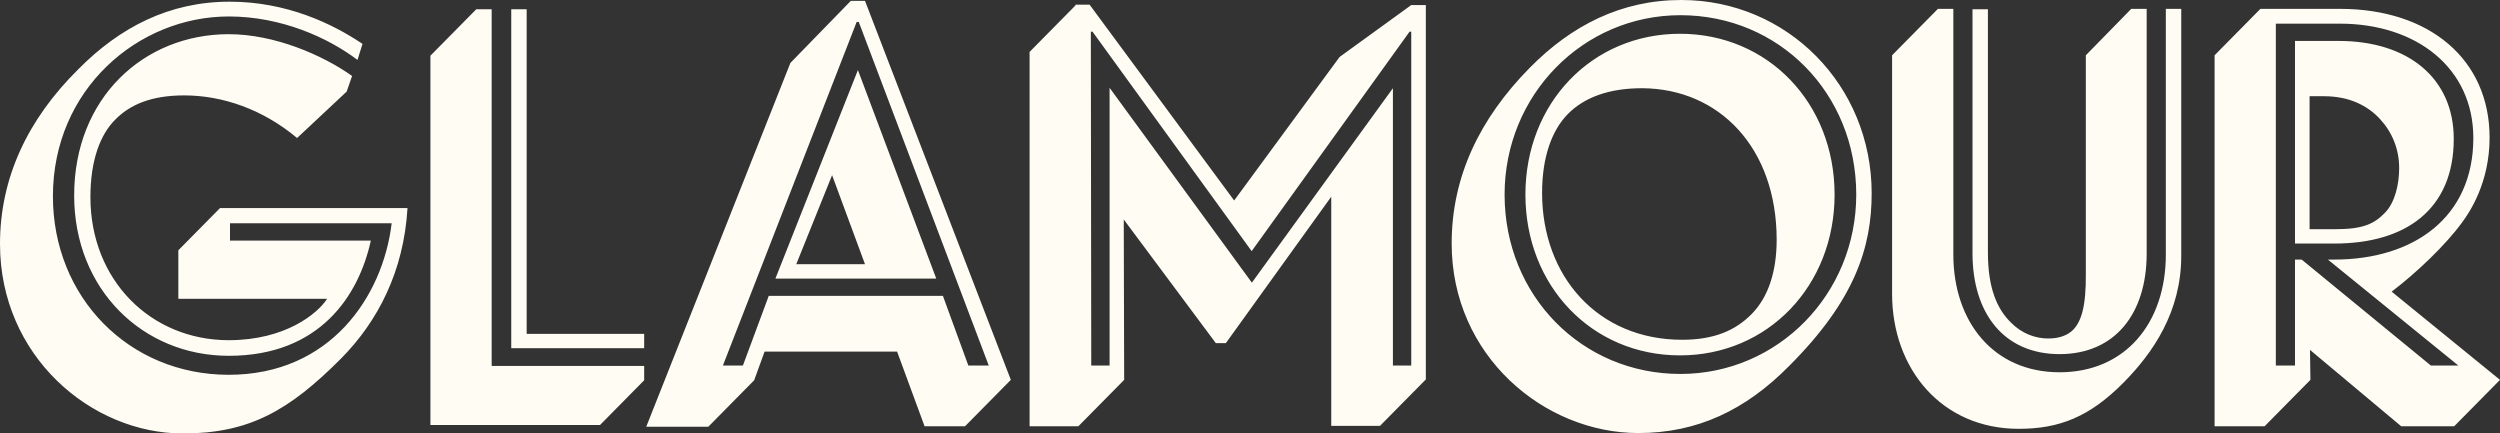 <?xml version="1.0" encoding="UTF-8"?>
<svg xmlns="http://www.w3.org/2000/svg" width="248" height="43" viewBox="0 0 248 43" fill="none">
  <rect x="0" y="0" width="248" height="43" fill="#333333" stroke="none"/>
  <path d="M18.145 43C24.717 43 28.685 40.739 33.852 35.547C37.489 31.863 40.052 26.922 40.424 20.642H21.824L17.691 24.829V29.644H32.447C31.537 31.067 28.355 33.747 22.692 33.747C14.963 33.747 8.969 27.801 8.969 19.553C8.969 15.868 9.961 13.315 11.449 11.849C12.896 10.384 15.004 9.463 18.269 9.463C22.072 9.463 26.081 10.844 29.471 13.691L34.389 9.086L34.927 7.537C31.992 5.443 27.197 3.391 22.692 3.391C14.26 3.391 7.357 9.714 7.357 19.386C7.357 28.723 14.177 35.296 22.692 35.296C31.703 35.296 35.588 29.351 36.787 23.866H22.816V22.149H38.853C37.985 29.392 32.777 37.18 22.692 37.18C12.772 37.18 5.249 29.476 5.249 19.469C5.249 8.834 13.723 1.633 22.692 1.633C27.9 1.633 32.529 3.726 35.464 5.945L35.96 4.354C32.984 2.345 28.437 0.167 22.775 0.167C16.781 0.167 11.863 2.722 7.771 6.867C2.728 11.849 0 17.669 0 24.201C0 35.338 9.052 43 18.145 43ZM48.773 0.921H47.244L42.697 5.527V42.163H59.52L63.901 37.724V36.301H48.773V0.921ZM52.245 0.921H50.716V34.542H63.901V33.119H52.245V0.921ZM85.105 6.95L76.921 27.634H92.876L85.105 6.95ZM85.808 26.21H78.988L82.543 17.376L85.808 26.21ZM75.847 34.877H88.991L91.719 42.288H95.728L100.275 37.683L85.808 0.084H84.403L78.409 6.239L64.108 42.33H70.267L74.813 37.724L75.847 34.877ZM98.084 36.259H96.059L93.537 29.351H76.26L73.697 36.259H71.713L84.981 2.177H85.188L98.084 36.259ZM108.211 3.14H108.376L124.165 24.912L139.831 3.14H139.996V36.259H138.177V8.751L124.207 28.011H124.165L110.071 8.709V36.259H108.252L108.211 3.14ZM106.681 0.544L102.135 5.15V42.288H106.971L111.517 37.683L111.476 21.772L120.611 34.04H121.603L132.06 19.511V42.246H136.896L141.443 37.641V0.502H139.996L132.887 5.652L122.429 19.888L108.087 0.461H106.681V0.544ZM176.245 23.782C176.245 27.006 175.377 29.518 173.765 31.151C172.153 32.784 170.045 33.705 166.863 33.705C158.513 33.705 152.975 27.424 152.975 19.134C152.975 15.617 153.925 12.938 155.537 11.305C157.149 9.672 159.588 8.751 162.895 8.751C170.583 8.793 176.245 14.696 176.245 23.782ZM149.255 19.302C149.255 9.421 157.025 1.507 166.697 1.507C176.493 1.507 184.14 9.253 184.14 19.302C184.14 29.183 176.369 37.096 166.697 37.096C156.901 37.096 149.255 29.309 149.255 19.302ZM151.321 19.302C151.321 28.387 157.935 35.254 166.656 35.254C175.377 35.254 181.991 28.346 181.991 19.302C181.991 10.216 175.377 3.35 166.656 3.35C157.935 3.35 151.321 10.216 151.321 19.302ZM185.669 19.176C185.669 8.458 177.279 0 166.78 0C160.787 0 155.868 2.554 151.776 6.699C146.733 11.807 144.005 17.585 144.005 24.159C144.005 35.296 153.181 42.958 162.523 42.958C168.351 42.958 173.145 40.697 177.485 36.301C183.975 29.811 185.669 24.577 185.669 19.176ZM210.676 37.934C213.569 35.003 216.38 30.942 216.38 25.373V0.879H214.851V25.247C214.851 32.03 210.841 36.929 204.311 36.929C197.739 36.929 193.771 31.905 193.771 25.247V0.879H192.241L187.695 5.485V29.141C187.695 36.594 192.613 42.539 200.26 42.539C204.269 42.539 207.287 41.367 210.676 37.934ZM205.675 32.7C205.137 33.244 204.311 33.579 203.195 33.579C201.872 33.579 200.549 33.077 199.475 31.988C198.111 30.648 197.201 28.597 197.201 25.038V0.921H195.672V25.122C195.672 31.109 198.813 35.129 204.311 35.129C209.808 35.129 212.949 31.109 212.949 25.164V0.879H211.42L206.915 5.485V27.048C206.956 30.523 206.419 31.905 205.675 32.7ZM227.664 4.061V24.159H231.591C238.659 24.159 243.412 20.767 243.412 13.775C243.412 7.746 238.865 4.061 232.004 4.061H227.664ZM229.111 22.735V9.546H230.557C233.037 9.546 234.856 10.467 236.096 11.807C237.295 13.105 237.997 14.78 237.997 16.664C237.997 18.381 237.543 20.097 236.633 21.06C235.559 22.191 234.443 22.735 231.715 22.735H229.111ZM243.867 36.259H241.139L228.325 25.75H227.664V36.259H225.763V2.345H232.087C239.775 2.345 245.355 6.783 245.355 13.691C245.355 21.563 239.444 25.75 231.549 25.75H230.929L243.867 36.259ZM229.152 34.71L238.204 42.288H243.453L248 37.683L237.253 28.932C239.733 27.048 242.627 24.284 244.239 22.065C244.983 21.06 246.967 18.13 246.967 13.649C246.967 5.904 241.015 0.879 232.128 0.879H224.233L219.687 5.485V42.288H224.647L229.193 37.683L229.152 34.71Z" fill="#FFFCF4"></path>
</svg>

